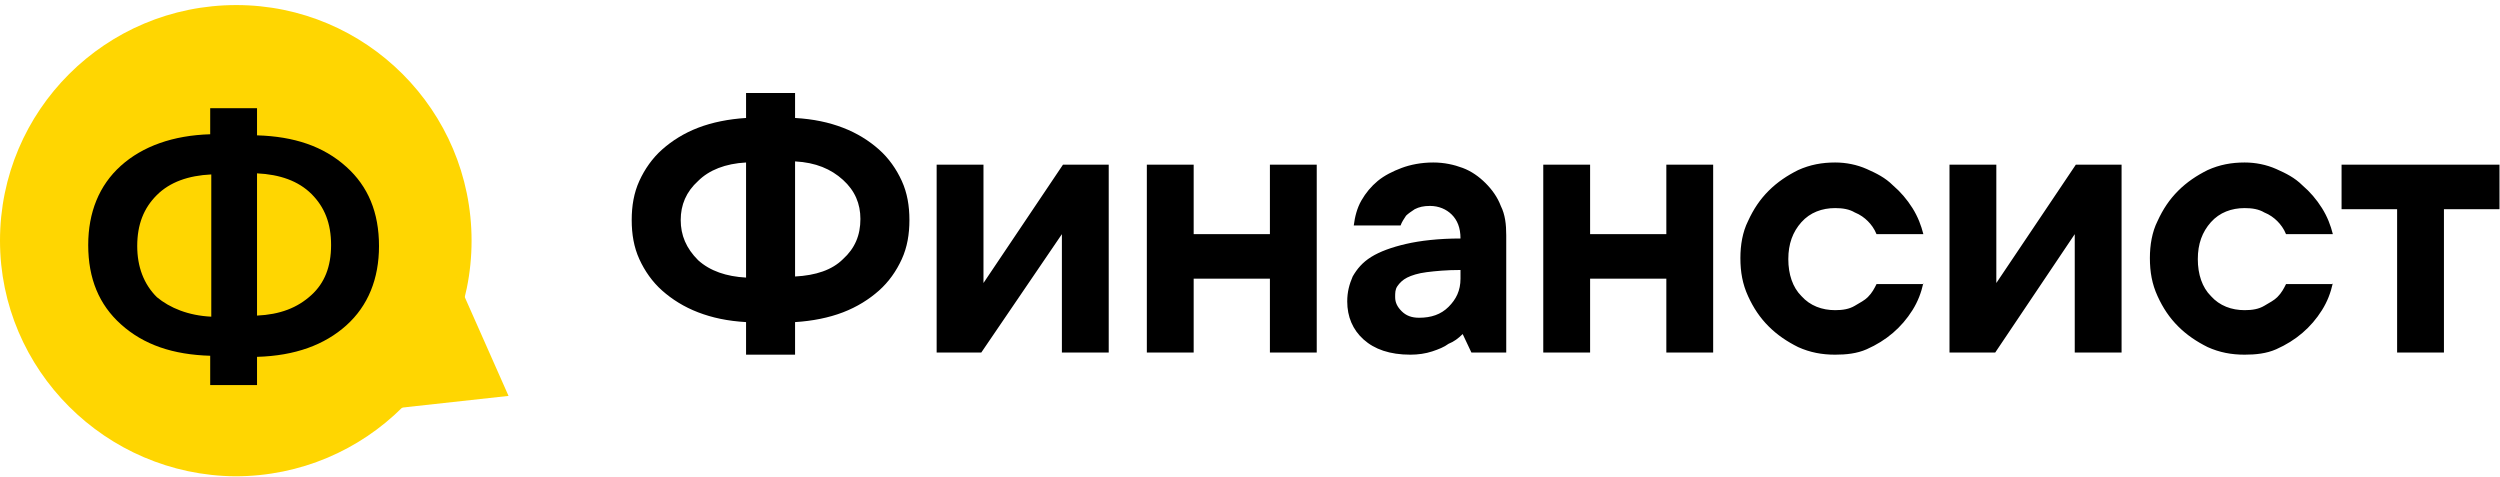 <?xml version="1.0" encoding="UTF-8"?> <svg xmlns="http://www.w3.org/2000/svg" width="440" height="84" viewBox="0 0 440 84" fill="none"><path d="M82.997 42.36C82.997 65.291 64.404 83.828 41.403 83.828C18.593 83.637 0 65.1 0 42.36C0 19.428 18.593 0.892 41.594 0.892C64.404 0.892 82.997 19.428 82.997 42.36Z" fill="#FFD601"></path><path d="M37.186 55.735V30.701C33.161 30.892 29.902 32.039 27.602 34.332C25.302 36.625 24.152 39.491 24.152 43.313C24.152 46.944 25.302 50.002 27.602 52.295C29.902 54.206 33.161 55.544 37.186 55.735ZM58.271 43.122C58.271 39.3 57.121 36.434 54.821 34.141C52.521 31.848 49.262 30.701 45.237 30.51V55.544C49.262 55.352 52.329 54.206 54.821 51.913C57.121 49.811 58.271 46.944 58.271 43.122ZM36.995 62.614C30.477 62.423 25.302 60.703 21.277 57.072C17.443 53.633 15.526 49.046 15.526 43.122C15.526 37.389 17.443 32.612 21.277 29.172C25.11 25.732 30.477 23.821 36.995 23.63V19.044H45.237V23.821C51.754 24.012 56.929 25.732 60.955 29.363C64.788 32.803 66.705 37.389 66.705 43.313C66.705 49.046 64.788 53.824 60.955 57.264C57.121 60.703 51.946 62.614 45.237 62.805V67.774H36.995V62.614Z" fill="black"></path><path d="M89.502 69.679L66.884 72.163L79.343 46.748L89.502 69.679Z" fill="#FFD601"></path><path d="M131.306 28.598C127.664 28.79 124.789 29.936 122.872 31.847C120.764 33.758 119.805 36.051 119.805 38.727C119.805 41.402 120.764 43.695 122.872 45.797C124.981 47.708 127.856 48.664 131.306 48.855V28.598ZM139.932 20.763C143.19 20.954 145.874 21.528 148.366 22.483C150.857 23.439 152.966 24.776 154.691 26.305C156.416 27.834 157.758 29.745 158.716 31.847C159.675 33.949 160.058 36.242 160.058 38.727C160.058 41.211 159.675 43.504 158.716 45.606C157.758 47.708 156.416 49.619 154.691 51.148C152.966 52.677 150.857 54.014 148.366 54.97C145.874 55.925 142.998 56.499 139.932 56.69V62.423H131.306V56.69C128.047 56.499 125.364 55.925 122.872 54.97C120.38 54.014 118.272 52.677 116.547 51.148C114.822 49.619 113.48 47.708 112.521 45.606C111.563 43.504 111.18 41.211 111.18 38.727C111.18 36.242 111.563 33.949 112.521 31.847C113.48 29.745 114.822 27.834 116.547 26.305C118.272 24.776 120.38 23.439 122.872 22.483C125.364 21.528 128.239 20.954 131.306 20.763V16.368H139.932V20.763ZM139.932 48.664C143.574 48.473 146.449 47.517 148.366 45.606C150.474 43.695 151.432 41.402 151.432 38.535C151.432 35.86 150.474 33.567 148.366 31.656C146.257 29.745 143.574 28.598 139.932 28.407V48.664ZM195.135 28.981V62.041H186.893V41.211L172.709 62.041H164.85V28.981H173.092V49.81L187.085 28.981C187.085 28.981 195.135 28.981 195.135 28.981ZM231.746 28.981V62.041H223.504V49.046H210.086V62.041H201.844V28.981H210.086V41.211H223.504V28.981H231.746ZM252.256 28.598C254.173 28.598 255.898 28.981 257.431 29.554C258.965 30.127 260.306 31.083 261.456 32.229C262.606 33.376 263.565 34.714 264.14 36.242C264.907 37.771 265.098 39.491 265.098 41.402V62.041H258.965L257.431 58.792C256.664 59.556 255.898 60.13 254.939 60.512C254.173 61.085 253.214 61.467 252.064 61.849C250.914 62.232 249.572 62.423 248.231 62.423C244.589 62.423 241.905 61.467 239.988 59.747C238.072 58.028 237.113 55.734 237.113 53.059C237.113 51.339 237.496 50.001 238.072 48.664C238.838 47.326 239.797 46.179 241.33 45.224C242.863 44.268 244.972 43.504 247.464 42.931C249.956 42.358 253.214 41.975 257.048 41.975C257.048 40.064 256.473 38.727 255.514 37.771C254.556 36.816 253.214 36.242 251.681 36.242C250.531 36.242 249.764 36.433 248.997 36.816C248.422 37.198 247.847 37.58 247.464 37.962C247.08 38.535 246.697 39.109 246.505 39.682H238.263C238.455 38.153 238.838 36.624 239.605 35.287C240.372 33.949 241.33 32.803 242.48 31.847C243.63 30.892 245.164 30.127 246.697 29.554C248.231 28.981 250.147 28.598 252.256 28.598ZM249.764 55.925C251.872 55.925 253.598 55.352 254.939 54.014C256.281 52.677 257.048 51.148 257.048 49.046V47.517C254.556 47.517 252.639 47.708 251.106 47.899C249.572 48.09 248.422 48.473 247.655 48.855C246.889 49.237 246.314 49.81 245.93 50.384C245.547 50.957 245.547 51.53 245.547 52.294C245.547 53.25 245.93 54.014 246.697 54.779C247.464 55.543 248.422 55.925 249.764 55.925ZM301.517 28.981V62.041H293.275V49.046H279.858V62.041H271.615V28.981H279.858V41.211H293.275V28.981C293.275 28.981 301.517 28.981 301.517 28.981ZM338.512 49.81C338.128 51.53 337.553 53.059 336.595 54.588C335.636 56.117 334.486 57.454 333.145 58.601C331.803 59.747 330.269 60.703 328.544 61.467C326.819 62.232 324.902 62.423 322.986 62.423C320.685 62.423 318.577 62.041 316.468 61.085C314.552 60.13 312.826 58.983 311.293 57.454C309.76 55.925 308.61 54.206 307.651 52.103C306.693 50.001 306.309 47.899 306.309 45.415C306.309 43.122 306.693 40.829 307.651 38.918C308.61 36.816 309.76 35.096 311.293 33.567C312.826 32.038 314.552 30.892 316.468 29.936C318.577 28.981 320.685 28.598 322.986 28.598C324.902 28.598 326.819 28.981 328.544 29.745C330.269 30.509 331.803 31.274 333.145 32.611C334.486 33.758 335.636 35.096 336.595 36.624C337.553 38.153 338.128 39.682 338.512 41.211H330.269C329.886 40.255 329.311 39.491 328.736 38.918C328.161 38.344 327.394 37.771 326.436 37.389C325.477 36.816 324.327 36.624 322.986 36.624C320.685 36.624 318.577 37.389 317.043 39.109C315.51 40.829 314.743 42.931 314.743 45.606C314.743 48.282 315.51 50.575 317.043 52.103C318.577 53.823 320.685 54.588 322.986 54.588C324.327 54.588 325.477 54.397 326.436 53.823C327.394 53.25 328.161 52.868 328.736 52.294C329.503 51.53 329.886 50.766 330.269 50.001H338.512V49.81ZM373.397 28.981V62.041H365.155V41.211L351.162 62.041H343.112V28.981H351.354V49.81L365.347 28.981C365.347 28.981 373.397 28.981 373.397 28.981ZM410.583 49.81C410.2 51.53 409.625 53.059 408.666 54.588C407.708 56.117 406.558 57.454 405.216 58.601C403.874 59.747 402.341 60.703 400.616 61.467C398.891 62.232 396.974 62.423 395.057 62.423C392.757 62.423 390.648 62.041 388.54 61.085C386.623 60.13 384.898 58.983 383.365 57.454C381.831 55.925 380.681 54.206 379.723 52.103C378.764 50.001 378.381 47.899 378.381 45.415C378.381 43.122 378.764 40.829 379.723 38.918C380.681 36.816 381.831 35.096 383.365 33.567C384.898 32.038 386.623 30.892 388.54 29.936C390.648 28.981 392.757 28.598 395.057 28.598C396.974 28.598 398.891 28.981 400.616 29.745C402.341 30.509 403.874 31.274 405.216 32.611C406.558 33.758 407.708 35.096 408.666 36.624C409.625 38.153 410.2 39.682 410.583 41.211H402.341C401.957 40.255 401.382 39.491 400.807 38.918C400.232 38.344 399.466 37.771 398.507 37.389C397.549 36.816 396.399 36.624 395.057 36.624C392.757 36.624 390.648 37.389 389.115 39.109C387.582 40.829 386.815 42.931 386.815 45.606C386.815 48.282 387.582 50.575 389.115 52.103C390.648 53.823 392.757 54.588 395.057 54.588C396.399 54.588 397.549 54.397 398.507 53.823C399.466 53.25 400.232 52.868 400.807 52.294C401.574 51.53 401.957 50.766 402.341 50.001H410.583V49.81ZM412.116 28.981H439.91V36.816H430.134V62.041H421.892V36.816H412.116V28.981Z" fill="black"></path></svg> 